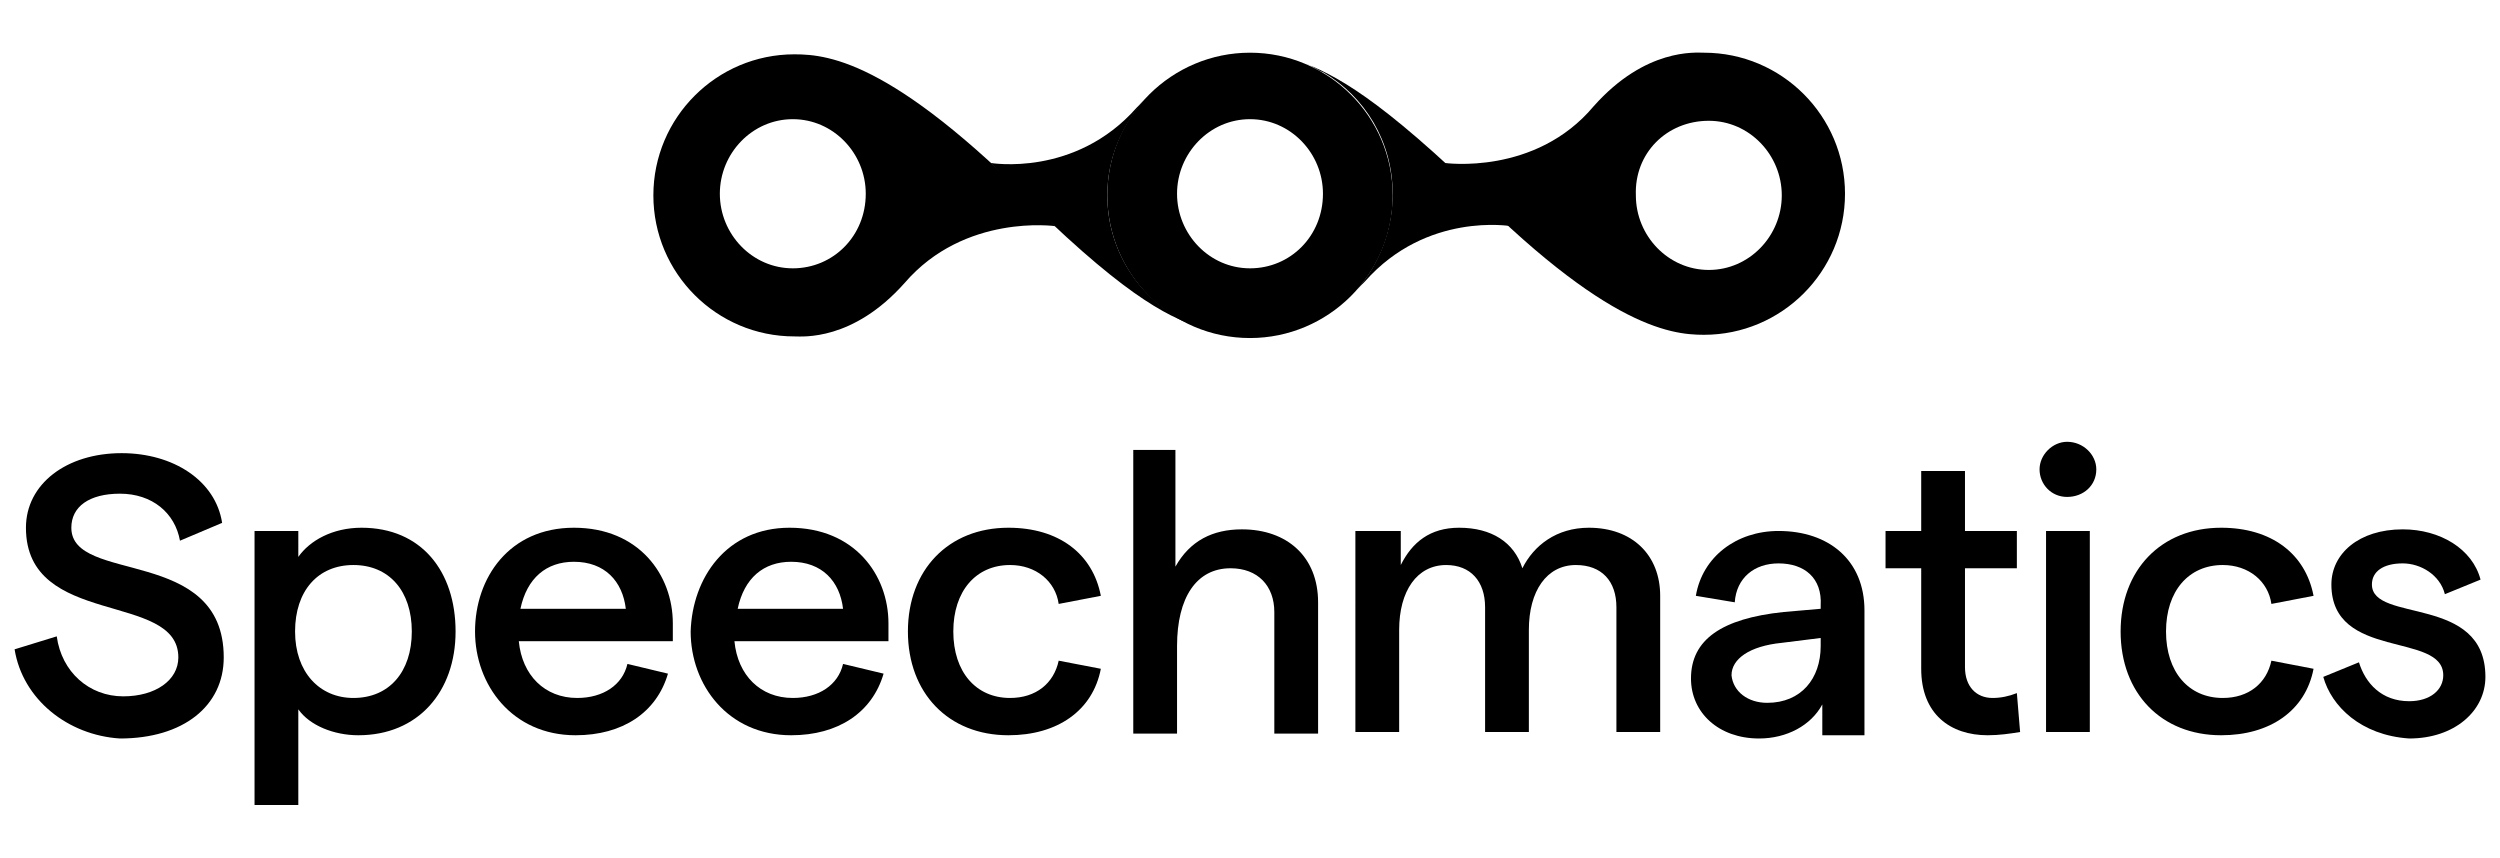 <svg version="1.1" xmlns="http://www.w3.org/2000/svg" viewBox="0 0 154.2 47" xml:space="preserve" width="137px" fill="#000000"><g><g><g><path d="M0.9,37.1l2.6-0.8c0.3,2.2,2,3.7,4.1,3.7c2,0,3.4-1,3.4-2.4c0-4.1-9.4-1.8-9.4-8c0-2.7,2.5-4.6,5.9-4.6 c3.2,0,5.8,1.7,6.2,4.3l-2.6,1.1c-0.3-1.7-1.7-2.9-3.7-2.9c-1.9,0-3,0.8-3,2.1c0,3.5,9.4,1.1,9.4,8c0,3-2.5,5-6.4,5 C4.2,42.4,1.4,40.2,0.9,37.1z" fill="#000000"></path><path fill="#000000" d="M15.7,29.8h2.7v1.6c0.7-1,2.1-1.8,3.9-1.8c3.7,0,5.8,2.7,5.8,6.4c0,3.7-2.3,6.4-6,6.4c-1.5,0-3-0.6-3.7-1.6v5.9h-2.7 V29.8z M21.8,40.1c2.2,0,3.6-1.6,3.6-4.1c0-2.5-1.4-4.1-3.6-4.1c-2.2,0-3.6,1.6-3.6,4.1C18.2,38.5,19.7,40.1,21.8,40.1z"></path><path d="M35.4,29.6c4,0,6.1,2.9,6.1,5.9c0,0.4,0,0.9,0,1.1h-9.5c0.2,2.1,1.6,3.5,3.6,3.5c1.6,0,2.8-0.8,3.1-2.1l2.5,0.6 c-0.7,2.4-2.8,3.8-5.7,3.8c-3.9,0-6.2-3.1-6.2-6.4C29.3,32.7,31.4,29.6,35.4,29.6z M38.6,34.6c-0.2-1.7-1.3-2.9-3.2-2.9 c-1.7,0-2.9,1-3.3,2.9H38.6z"></path><path d="M48.7,29.6c4,0,6.1,2.9,6.1,5.9c0,0.4,0,0.9,0,1.1h-9.5c0.2,2.1,1.6,3.5,3.6,3.5c1.6,0,2.8-0.8,3.1-2.1l2.5,0.6 c-0.7,2.4-2.8,3.8-5.7,3.8c-3.9,0-6.2-3.1-6.2-6.4C42.7,32.7,44.8,29.6,48.7,29.6z M52,34.6c-0.2-1.7-1.3-2.9-3.2-2.9 c-1.7,0-2.9,1-3.3,2.9H52z"></path><path d="M56,36c0-3.8,2.5-6.4,6.2-6.4c3.1,0,5.2,1.6,5.7,4.2l-2.6,0.5c-0.2-1.4-1.4-2.4-3-2.4c-2.1,0-3.5,1.6-3.5,4.1 c0,2.5,1.4,4.1,3.5,4.1c1.6,0,2.7-0.9,3-2.3l2.6,0.5c-0.5,2.6-2.7,4.1-5.7,4.1C58.5,42.4,56,39.8,56,36z"></path><path d="M69.8,24.8h2.7V32c0.9-1.6,2.3-2.3,4.1-2.3c2.8,0,4.7,1.7,4.7,4.5v8.1h-2.7v-7.5c0-1.6-1-2.7-2.7-2.7 c-2.1,0-3.3,1.8-3.3,4.8v5.4h-2.7V24.8z"></path><path d="M83.7,29.8h2.7v2.1c0.7-1.4,1.8-2.3,3.6-2.3c2,0,3.4,0.9,3.9,2.5c0.7-1.4,2.1-2.5,4.1-2.5c2.7,0,4.4,1.7,4.4,4.2v8.4 h-2.7v-7.7c0-1.6-0.9-2.6-2.5-2.6c-1.8,0-2.9,1.6-2.9,4v6.3h-2.7v-7.7c0-1.6-0.9-2.6-2.4-2.6c-1.8,0-2.9,1.6-2.9,4v6.3h-2.7V29.8 z"></path><path d="M109.7,31.8c-1.5,0-2.6,0.9-2.7,2.4l-2.4-0.4c0.4-2.4,2.5-4,5.1-4c3.1,0,5.3,1.8,5.3,4.9v7.7h-2.6v-1.9 c-0.7,1.3-2.2,2.1-3.9,2.1c-2.5,0-4.2-1.6-4.2-3.7c0-2.4,1.9-3.7,5.7-4.1l2.3-0.2v-0.2C112.4,32.7,111.3,31.8,109.7,31.8z M109,40.4c2.1,0,3.3-1.5,3.3-3.5v-0.5l-2.4,0.3c-2,0.2-3.1,1-3.1,2C106.9,39.7,107.8,40.4,109,40.4z"></path><path d="M122.6,42.4c-2.3,0-4.1-1.3-4.1-4.1v-6.2h-2.2v-2.3h2.2v-3.7h2.7v3.7h3.2v2.3h-3.2v6.1c0,1.2,0.7,1.9,1.7,1.9 c0.5,0,1-0.1,1.5-0.3l0.2,2.4C124,42.3,123.3,42.4,122.6,42.4z"></path><path d="M127.5,24.3c1,0,1.8,0.8,1.8,1.7c0,1-0.8,1.7-1.8,1.7c-1,0-1.7-0.8-1.7-1.7C125.8,25.1,126.6,24.3,127.5,24.3z M126.2,29.8h2.7v12.4h-2.7V29.8z"></path><path d="M130.8,36c0-3.8,2.5-6.4,6.2-6.4c3.1,0,5.2,1.6,5.7,4.2l-2.6,0.5c-0.2-1.4-1.4-2.4-3-2.4c-2.1,0-3.5,1.6-3.5,4.1 c0,2.5,1.4,4.1,3.5,4.1c1.6,0,2.7-0.9,3-2.3l2.6,0.5c-0.5,2.6-2.7,4.1-5.7,4.1C133.3,42.4,130.8,39.8,130.8,36z"></path></g><g><path d="M143.3,38.8l2.2-0.9c0.4,1.3,1.4,2.4,3.1,2.4c1.3,0,2.1-0.7,2.1-1.6c0-2.7-6.9-0.9-6.9-5.6c0-1.9,1.7-3.4,4.4-3.4 c2.3,0,4.3,1.2,4.8,3.1l-2.2,0.9c-0.3-1.2-1.5-1.9-2.6-1.9c-1.2,0-1.9,0.5-1.9,1.3c0,2.4,7,0.6,7,5.7c0,2.1-1.9,3.8-4.7,3.8 C145.6,42.4,143.8,40.6,143.3,38.8z"></path></g></g><g><g><path fill="#000000" d="M68.3,9.1c0-2.3,0.9-4.3,2.3-5.9c-0.2,0.2-0.3,0.3-0.5,0.5c-3.8,4.3-9,3.4-9,3.4c7.2,7.4,10.3,9.2,12.5,10 C70.5,15.8,68.3,12.7,68.3,9.1z"></path></g><g><path fill="#000000" d="M80.7,1.1L80.6,1l0,0C80.6,1,80.7,1.1,80.7,1.1z"></path><polygon fill="#000000" points="81,1.2 81,1.2 81,1.2 "></polygon><path fill="#000000" d="M80.6,1c0.1,0,0.9,0.5,1,0.5c0,0,0,0,0,0c2.6,1.5,4.3,4.3,4.3,7.5c0,2.2-0.8,4.3-2.2,5.9 c0.2-0.2,0.3-0.3,0.5-0.5c3.8-4.3,9-3.4,9-3.4C85.8,3.6,82.8,1.9,80.6,1z"></path></g><path d="M89.1,7.1c9.6,10.1,13.9,10.6,16,10.6c4.8,0,8.7-3.9,8.7-8.7c0-4.8-3.9-8.7-8.7-8.7c-0.5,0-3.6-0.3-6.8,3.3 C94.7,7.9,89.1,7.1,89.1,7.1z M105.4,4.5c2.5,0,4.5,2.1,4.5,4.6c0,2.5-2,4.6-4.5,4.6s-4.5-2.1-4.5-4.6 C100.8,6.5,102.8,4.5,105.4,4.5z"></path><path d="M77.1,0.3c-4.8,0-8.8,3.9-8.8,8.8c0,4.8,3.9,8.8,8.8,8.8c4.8,0,8.8-3.9,8.8-8.8C85.9,4.2,81.9,0.3,77.1,0.3z M77.1,13.6 c-2.5,0-4.5-2.1-4.5-4.6c0-2.5,2-4.6,4.5-4.6c2.5,0,4.5,2.1,4.5,4.6C81.6,11.6,79.6,13.6,77.1,13.6z"></path><path d="M65.1,11C55.4,0.9,51.2,0.4,49,0.4c-4.8,0-8.7,3.9-8.7,8.7c0,4.8,3.9,8.7,8.7,8.7c0.5,0,3.6,0.3,6.8-3.3 C59.5,10.2,65.1,11,65.1,11z M48.9,13.6c-2.5,0-4.5-2.1-4.5-4.6c0-2.5,2-4.6,4.5-4.6s4.5,2.1,4.5,4.6 C53.4,11.6,51.4,13.6,48.9,13.6z"></path></g></g></svg>